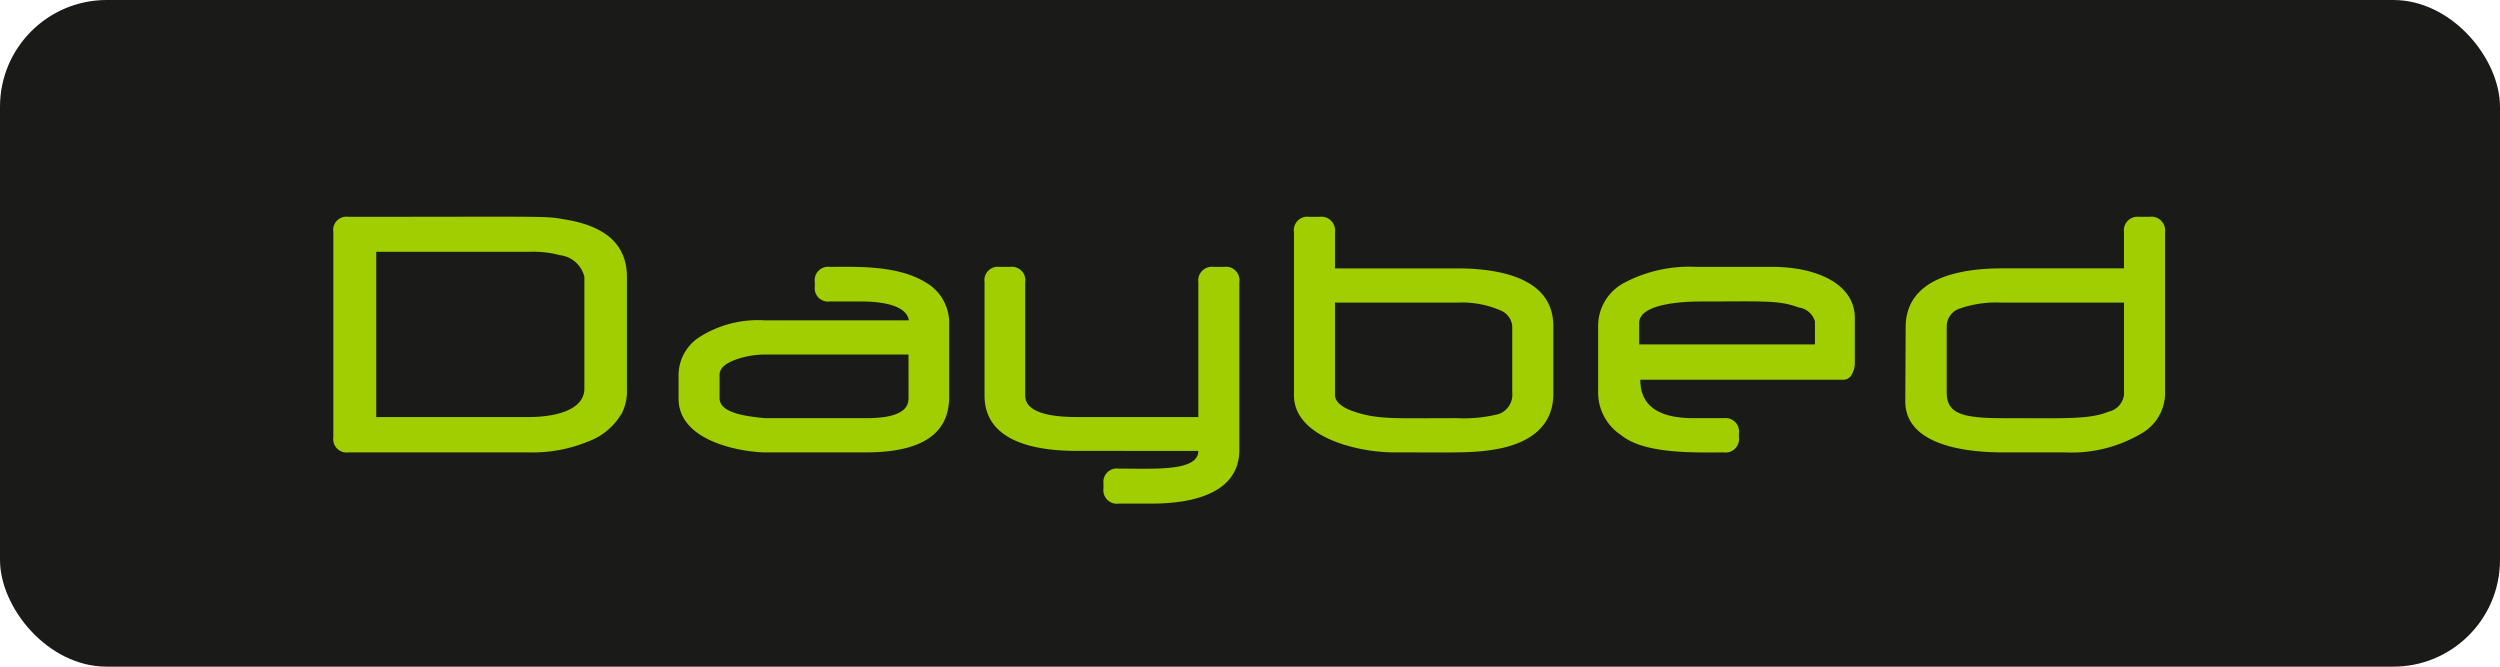 <svg viewBox="0 0 150 40" xmlns="http://www.w3.org/2000/svg" id="Hauptbild"><defs><style>.cls-1{fill:#1a1a18;}.cls-2{fill:#a0ce00;}</style></defs><title>smoothy_Serien_Logos_2016</title><rect ry="6.405" rx="6.405" height="40" width="150" class="cls-1"></rect><path d="M37.254,24.909l0.022-.067A3.841,3.841,0,0,1,35.289,26.49a8.69,8.69,0,0,1-3.478.655H20.903A0.808,0.808,0,0,1,20,26.219V13.911a0.793,0.793,0,0,1,.903-0.903c11.567,0,11.85-.055,12.85.136,2.2,0.333,3.862,1.254,3.862,3.478v6.707A2.983,2.983,0,0,1,37.254,24.909Zm-2.19-8.288a1.707,1.707,0,0,0-1.468-1.31,6.198,6.198,0,0,0-1.807-.203H22.575V25.022h9.168c1.4,0,3.32-.347,3.32-1.717V16.621Zm16.873,10.524H45.952c-1.229,0-5.239-.561-5.239-3.229V22.493a2.729,2.729,0,0,1,1.31-2.304,6.572,6.572,0,0,1,3.839-.971h8.672c-0.175-.995-1.875-1.129-2.891-1.129H49.791a0.801,0.801,0,0,1-.903-0.903V16.937a0.808,0.808,0,0,1,.903-0.926c1.622,0,4.052-.107,5.736.926A2.789,2.789,0,0,1,56.95,19.444v4.358C56.95,25.575,55.928,27.145,51.937,27.145Zm2.574-5.872H45.794a5.389,5.389,0,0,0-1.49.248c-0.769.248-1.13,0.565-1.13,0.971v1.4c0,0.94,1.775,1.097,2.71,1.197H51.959c1.05,0,2.552-.13,2.552-1.174V21.273Zm14.588,8.943H67.134a0.808,0.808,0,0,1-.926-0.903V29.019a0.808,0.808,0,0,1,.926-0.903c2.166,0,4.765.177,4.765-1.062H64.605c-2.679,0-5.533-.639-5.533-3.32V16.937a0.808,0.808,0,0,1,.903-0.926h0.633a0.808,0.808,0,0,1,.903.926v6.797c0,1.154,1.944,1.288,3.094,1.288h7.294V16.937a0.825,0.825,0,0,1,.927-0.926H73.457a0.808,0.808,0,0,1,.903.926V26.986C74.36,29.552,71.668,30.216,69.099,30.216Zm20.959-3.32c-1.515.312-2.508,0.248-6.436,0.248-2.089,0-5.984-.874-5.984-3.433V13.934a0.808,0.808,0,0,1,.903-0.926h0.632a0.824,0.824,0,0,1,.926.926v2.168h7.295c2.788,0,5.804.667,5.804,3.455v4.087C93.197,25.515,91.866,26.509,90.058,26.896Zm0.678-7.294a1.127,1.127,0,0,0-.745-0.994,5.8,5.8,0,0,0-2.552-.451h-7.34v5.533c0,0.429.43,0.79,1.31,1.061,1.395,0.423,2.333.339,6.007,0.339a8.479,8.479,0,0,0,2.507-.248,1.234,1.234,0,0,0,.812-1.288V19.602Zm20.373,2.868a0.572,0.572,0,0,1-.52.316H98.417q0,2.304,3.185,2.303h1.829a0.809,0.809,0,0,1,.903.926v0.204a0.808,0.808,0,0,1-.903.926c-1.624,0-4.767.126-6.165-1.039a3.055,3.055,0,0,1-1.378-2.484V19.534A2.919,2.919,0,0,1,97.469,16.96a8.333,8.333,0,0,1,4.29-.948h4.585c2.597,0,4.945.991,4.945,3.071V21.77A1.397,1.397,0,0,1,111.108,22.47Zm-2.213-3.184a1.165,1.165,0,0,0-.971-0.835c-1.198-.454-2.174-0.361-5.894-0.361-1.136,0-3.681.149-3.681,1.287v1.287h10.546V19.286Zm19.537,6.752a8.193,8.193,0,0,1-4.517,1.106h-3.748c-2.592,0-5.914-.567-5.85-3.139l0.022-4.449c0.061-2.777,3.015-3.455,5.805-3.455h7.294v-2.168a0.818,0.818,0,0,1,.903-0.926h0.632a0.825,0.825,0,0,1,.927.926v9.801A2.802,2.802,0,0,1,128.433,26.038Zm-0.993-7.881h-7.362a6.664,6.664,0,0,0-2.507.361,1.12,1.12,0,0,0-.768,1.084v3.952c0,1.234.873,1.536,3.343,1.536,3.739,0,5.207.087,6.346-.384a1.187,1.187,0,0,0,.948-1.016V18.157Z" class="cls-2"></path></svg>